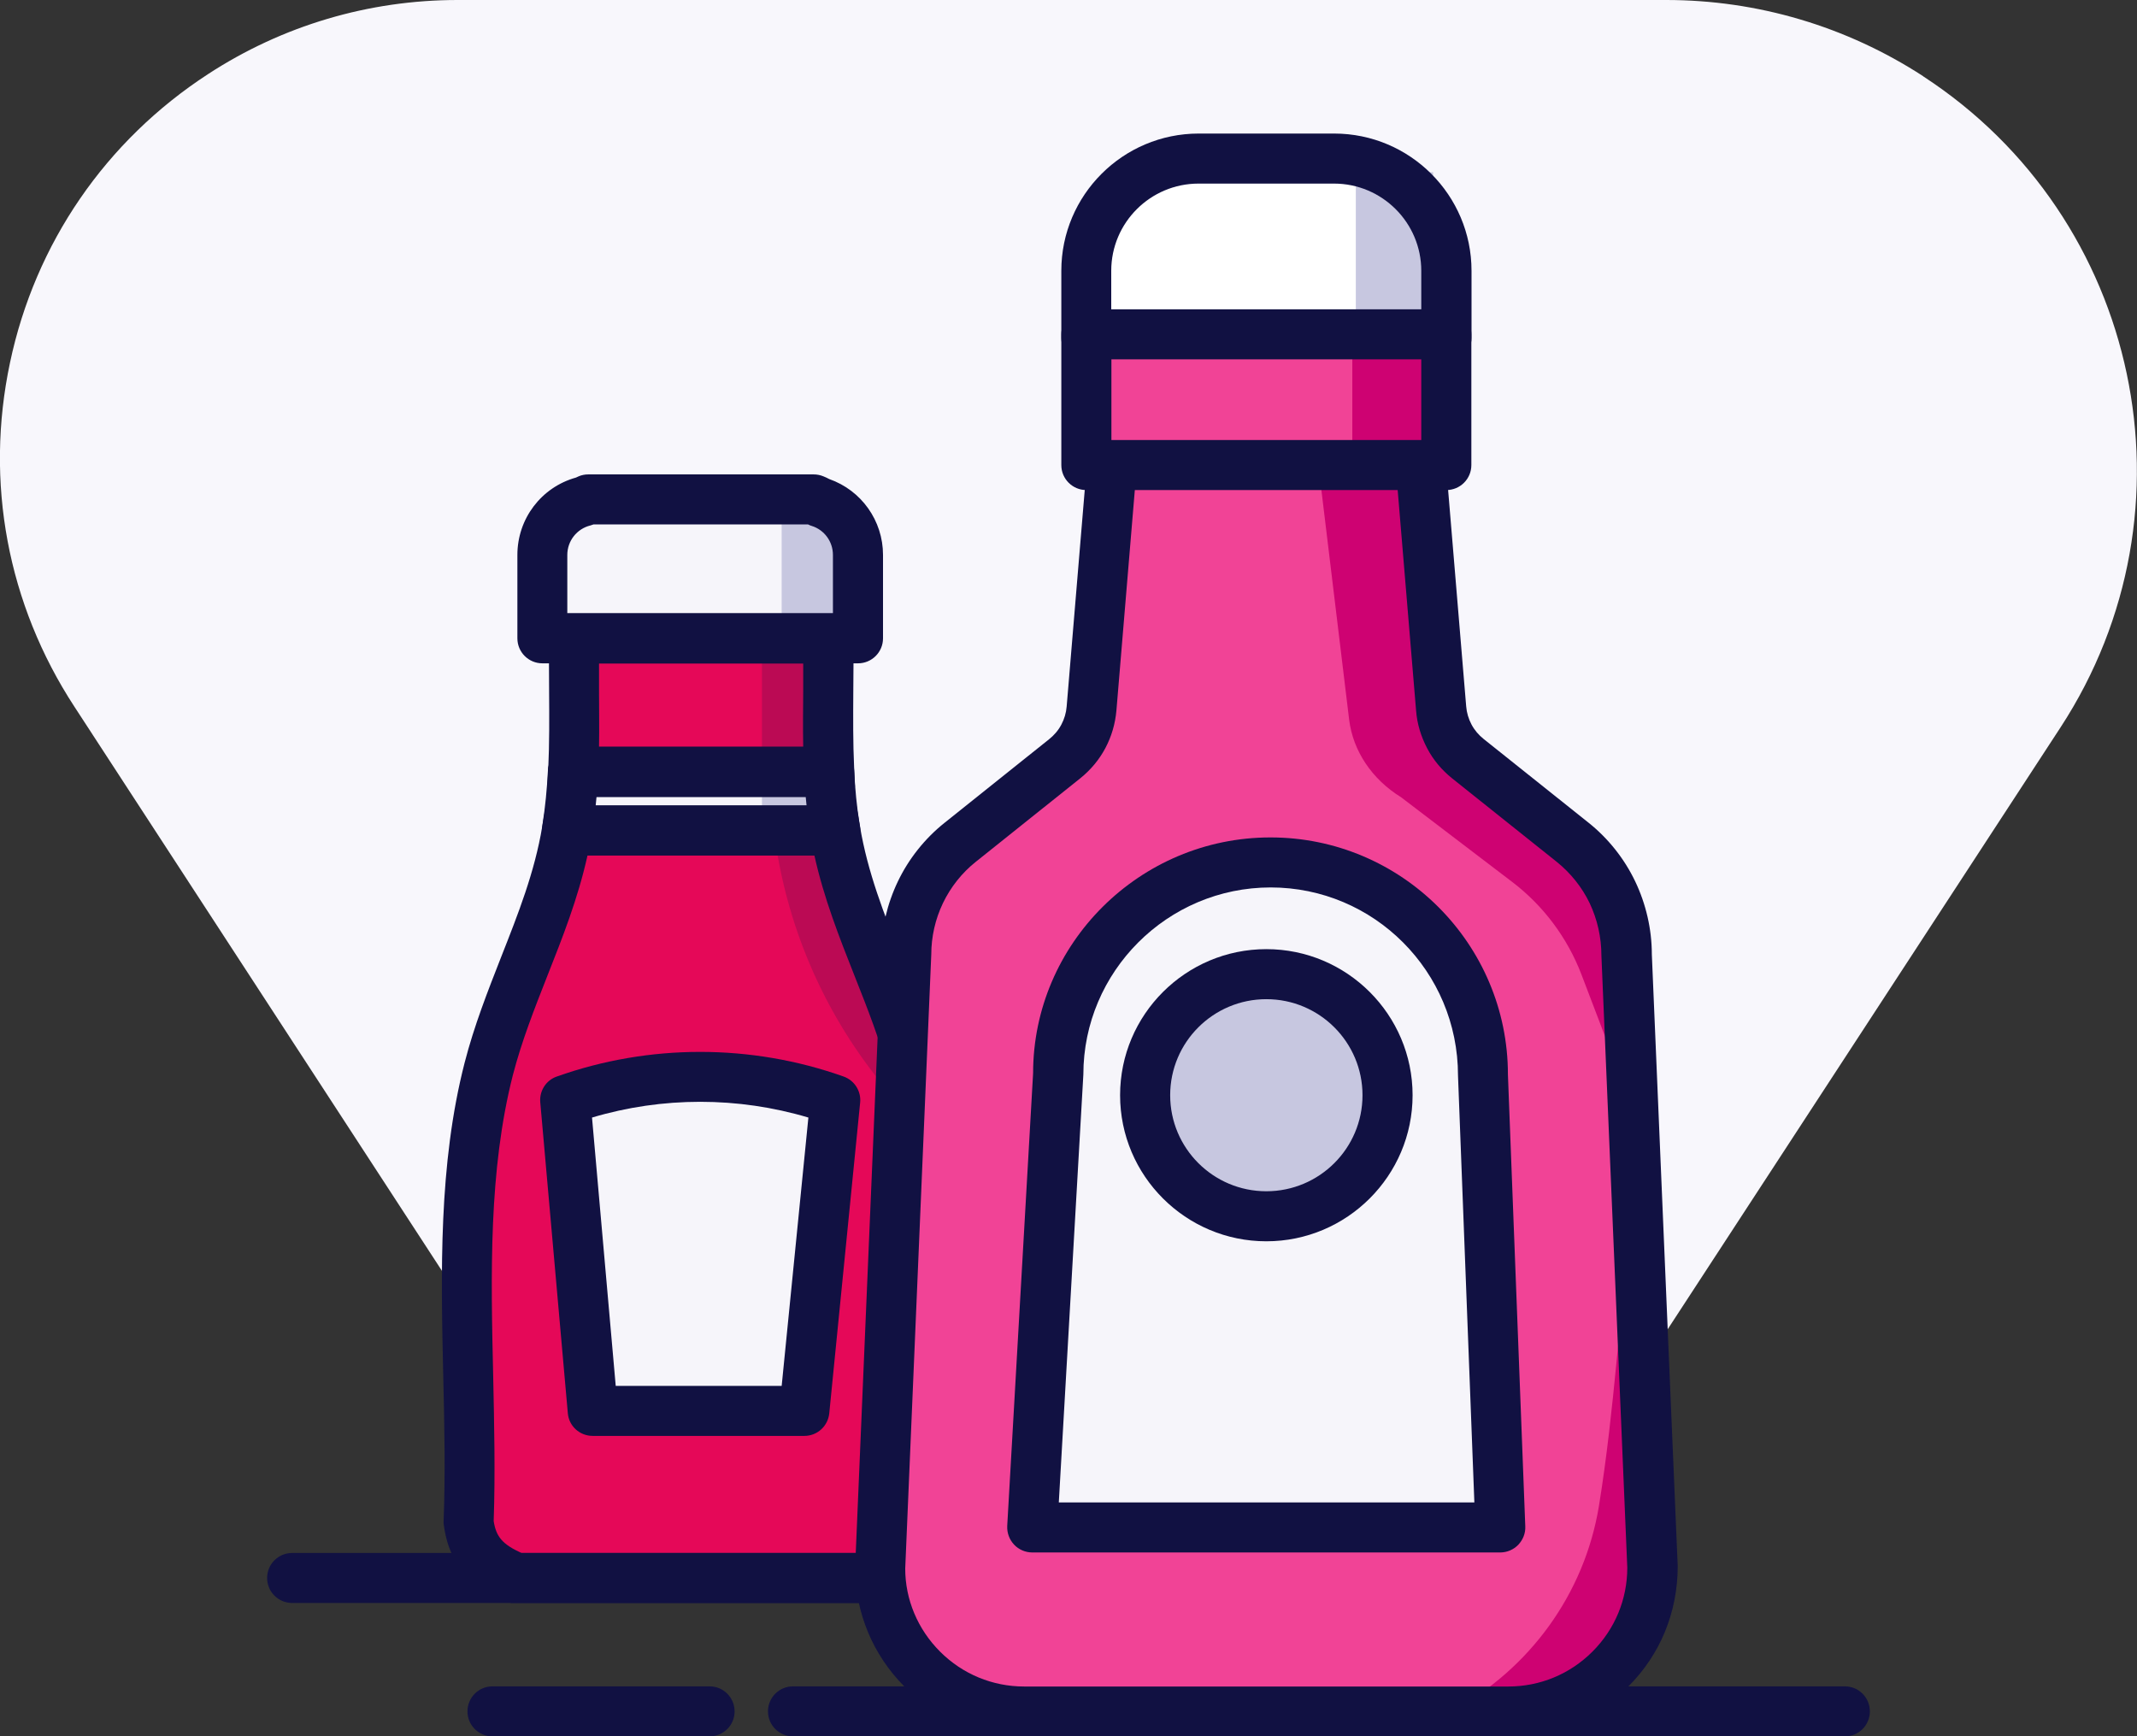<svg width="128" height="104" viewBox="0 0 128 104" xmlns="http://www.w3.org/2000/svg">
<rect x="0" y="0" width="128" height="104" fill="#333333" stroke="none"/>
<g>
<path d="M115.2 4.57C110.6 1.58 105.27 0 99.8 0H27.41C22.09 0 16.92 1.53 12.46 4.44C6.33 8.43 2.11 14.57 0.6 21.72C-0.92 28.88 0.45 36.19 4.45 42.32L8.28 48.2L39.42 96H89.2L123.42 43.57C131.92 30.55 128.23 13.06 115.19 4.57H115.2Z" fill="#F8F7FC" />
<path d="M34.33 46.096C34.33 46.096 34.33 46.186 34.33 46.236H35.27C34.94 46.236 34.63 46.186 34.33 46.096Z" fill="#F6F5FA" />
<path d="M35.27 47.734H34.33C33.92 47.734 33.52 47.565 33.24 47.265C32.96 46.965 32.81 46.566 32.83 46.156C32.85 45.697 33.09 45.207 33.47 44.948C33.84 44.688 34.32 44.538 34.76 44.668C34.93 44.718 35.1 44.748 35.27 44.748C36.1 44.748 36.77 45.417 36.77 46.246C36.77 47.075 36.1 47.745 35.27 47.745V47.734Z" fill="#111142" />
<path d="M49.66 46.236C49.66 46.176 49.66 46.126 49.66 46.066C49.33 46.176 48.98 46.236 48.62 46.236H49.67H49.66Z" fill="#F6F5FA" />
<path d="M49.66 47.734H48.61C47.78 47.734 47.11 47.065 47.11 46.236C47.11 45.407 47.78 44.738 48.61 44.738C48.8 44.738 48.99 44.708 49.18 44.648C49.63 44.498 50.11 44.568 50.5 44.838C50.89 45.108 51.12 45.537 51.15 46.007V46.176C51.18 46.586 51.03 46.985 50.74 47.275C50.46 47.575 50.07 47.734 49.66 47.734Z" fill="#111142" />
<path d="M54.7 64.016C53.44 59.101 50.88 54.886 50.02 49.742H33.95C33.09 54.886 30.53 59.101 29.27 64.016C27.04 72.736 28.41 82.245 28.06 91.185C28.31 93.043 29.29 93.812 30.91 94.511H53.04C54.66 93.812 55.64 93.043 55.89 91.185C55.55 82.245 56.91 72.736 54.68 64.016H54.7Z" fill="#E50858" />
<path d="M51.39 38.235V33.241C51.39 31.763 50.42 30.504 49.08 30.075C48.97 30.015 48.86 29.965 48.74 29.915H35.23C35.16 29.945 35.09 29.985 35.02 30.015C33.57 30.374 32.49 31.683 32.49 33.241V38.235H51.39Z" fill="#F6F5FA" />
<path d="M48.61 46.236C48.97 46.236 49.32 46.176 49.65 46.066C49.53 43.469 49.65 40.872 49.6 38.235H34.39C34.34 40.872 34.46 43.489 34.34 46.096C34.64 46.186 34.95 46.236 35.28 46.236H48.62H48.61Z" fill="#E50858" />
<path d="M49.98 49.492C49.81 48.404 49.71 47.315 49.66 46.226H34.32C34.26 47.315 34.17 48.404 34 49.492C33.99 49.572 33.97 49.652 33.96 49.732H50.03C50.02 49.652 50 49.572 49.99 49.492H49.98Z" fill="#F6F5FA" />
<path d="M48.17 84.512H35.5L33.85 65.894C39.08 64.036 44.79 64.036 50.02 65.894L48.17 84.512Z" fill="#F6F5FA" />
<path d="M48.17 86.011H35.5C34.72 86.011 34.07 85.421 34.01 84.642L32.36 66.023C32.3 65.344 32.71 64.705 33.35 64.485C38.89 62.517 44.99 62.517 50.53 64.485C51.18 64.715 51.59 65.364 51.52 66.043L49.67 84.662C49.59 85.431 48.95 86.011 48.18 86.011H48.17ZM36.88 83.014H46.82L48.42 66.942C44.2 65.684 39.68 65.684 35.46 66.942L36.88 83.014Z" fill="#111142" />
<path d="M90.5 96.019H17.5C16.67 96.019 16 95.35 16 94.521C16 93.692 16.67 93.023 17.5 93.023H90.5C91.33 93.023 92 93.692 92 94.521C92 95.35 91.33 96.019 90.5 96.019Z" fill="#111142" />
<path d="M110.5 104.01H47.5C46.67 104.01 46 103.341 46 102.512C46 101.683 46.67 101.013 47.5 101.013H110.5C111.33 101.013 112 101.683 112 102.512C112 103.341 111.33 104.01 110.5 104.01Z" fill="#111142" />
<path d="M42.5 104.01H29.5C28.67 104.01 28 103.341 28 102.512C28 101.683 28.67 101.013 29.5 101.013H42.5C43.33 101.013 44 101.683 44 102.512C44 103.341 43.33 104.01 42.5 104.01Z" fill="#111142" />
<path d="M50.83 29.915H46.82V38.735H50.83V29.915Z" fill="#C7C7E0" />
<path d="M49.65 38.735H45.64V45.038H49.65V38.735Z" fill="#BB0A54" />
<path d="M49.65 46.646H45.64V49.223H49.65V46.646Z" fill="#C7C7E0" />
<path d="M54.08 61.778L53.39 65.604L53.04 65.184C49.51 60.949 47.23 55.825 46.44 50.371H49.65L54.08 61.778Z" fill="#BB0A54" />
<path d="M48.61 47.734H35.27C34.81 47.734 34.36 47.665 33.91 47.535L32.78 47.205L32.84 46.026C32.91 44.508 32.9 43.01 32.89 41.422C32.89 40.353 32.87 39.284 32.89 38.205L32.92 36.737H51.08L51.11 38.205C51.13 39.284 51.12 40.353 51.11 41.422C51.1 43 51.09 44.478 51.16 45.986L51.21 47.125L50.13 47.485C49.64 47.645 49.13 47.724 48.62 47.724L48.61 47.734ZM35.88 44.738H48.11C48.09 43.619 48.1 42.501 48.11 41.412C48.11 40.852 48.11 40.293 48.11 39.744H35.88C35.88 40.303 35.88 40.862 35.88 41.412C35.88 42.501 35.9 43.619 35.88 44.738Z" fill="#111142" />
<path d="M51.39 39.734H32.49C31.66 39.734 30.99 39.064 30.99 38.235V33.241C30.99 31.074 32.42 29.186 34.5 28.606C34.55 28.586 34.6 28.556 34.65 28.537C34.83 28.457 35.03 28.417 35.23 28.417H48.74C48.94 28.417 49.14 28.457 49.33 28.537C49.45 28.586 49.56 28.636 49.67 28.696C51.6 29.375 52.89 31.193 52.89 33.241V38.235C52.89 39.064 52.22 39.734 51.39 39.734ZM33.99 36.737H49.89V33.241C49.89 32.442 49.38 31.743 48.62 31.503C48.55 31.483 48.47 31.453 48.4 31.413H35.55C35.49 31.433 35.43 31.453 35.37 31.473C34.55 31.673 33.98 32.402 33.98 33.241V36.737H33.99Z" fill="#111142" />
<path d="M50.02 51.24H33.95C33.51 51.24 33.09 51.051 32.81 50.711C32.53 50.371 32.4 49.932 32.48 49.492L32.5 49.353C32.66 48.314 32.76 47.295 32.82 46.146C32.86 45.347 33.52 44.728 34.32 44.728H49.66C50.46 44.728 51.12 45.357 51.16 46.146C51.22 47.295 51.32 48.314 51.47 49.253L51.51 49.483C51.58 49.922 51.46 50.361 51.18 50.701C50.9 51.041 50.48 51.23 50.04 51.23L50.02 51.24ZM35.68 48.244H48.31C48.29 48.074 48.28 47.904 48.26 47.734H35.73C35.71 47.904 35.7 48.074 35.68 48.244Z" fill="#111142" />
<path d="M53.37 96.019H30.61L30.33 95.899C28.6 95.16 26.96 94.091 26.59 91.394L26.57 91.265V91.135C26.68 88.308 26.62 85.341 26.55 82.475C26.41 76.232 26.26 69.769 27.83 63.656C28.4 61.439 29.22 59.361 30.01 57.343C31.04 54.727 32.02 52.259 32.48 49.502L32.69 48.254H51.3L51.51 49.502C51.97 52.259 52.95 54.736 53.98 57.343C54.77 59.351 55.59 61.429 56.16 63.656C57.72 69.769 57.58 76.232 57.44 82.475C57.38 85.341 57.31 88.308 57.42 91.135V91.265L57.41 91.394C57.04 94.091 55.39 95.15 53.67 95.899L53.39 96.019H53.37ZM31.24 93.023H52.74C53.88 92.503 54.25 92.054 54.4 91.115C54.3 88.238 54.36 85.272 54.43 82.405C54.57 76.362 54.71 70.109 53.25 64.395C52.73 62.358 51.98 60.46 51.18 58.442C50.28 56.165 49.35 53.818 48.78 51.24H35.19C34.62 53.818 33.69 56.165 32.79 58.442C32 60.45 31.25 62.358 30.72 64.395C29.26 70.119 29.4 76.362 29.54 82.405C29.6 85.272 29.67 88.238 29.57 91.115C29.72 92.064 30.1 92.503 31.23 93.023H31.24Z" fill="#111142" />
<path d="M71.53 16.331C70.45 16.331 69.4 16.74 68.61 17.469C67.81 18.198 67.32 19.207 67.23 20.286L65.38 42.441C65.33 43.02 65.16 43.589 64.89 44.109C64.61 44.628 64.24 45.078 63.78 45.447L57.52 50.451C56.51 51.26 55.69 52.279 55.13 53.448C54.57 54.617 54.28 55.885 54.28 57.184L52.73 93.892C52.73 96.179 53.64 98.367 55.26 99.985C56.88 101.603 59.07 102.512 61.36 102.512H90.35C92.64 102.512 94.83 101.603 96.45 99.985C98.07 98.367 98.98 96.179 98.98 93.892L97.43 57.184C97.43 55.895 97.14 54.617 96.58 53.448C96.02 52.279 95.21 51.26 94.2 50.451L87.93 45.447C87.47 45.078 87.09 44.628 86.82 44.109C86.54 43.589 86.38 43.02 86.33 42.441L84.48 20.286C84.39 19.207 83.9 18.208 83.1 17.469C82.3 16.74 81.26 16.331 80.18 16.331H71.55H71.53Z" fill="#F14396" />
<path d="M89.87 91.494H61.83L63.38 64.375C63.38 57.353 69.08 51.67 76.1 51.67C83.13 51.67 88.82 57.363 88.82 64.375L89.86 91.494H89.87Z" fill="#F6F5FA" />
<path d="M89.87 92.993H61.83C61.42 92.993 61.02 92.823 60.74 92.523C60.46 92.224 60.31 91.824 60.33 91.404L61.88 64.285C61.88 56.534 68.26 50.162 76.1 50.162C83.94 50.162 90.32 56.534 90.32 64.365L91.36 91.434C91.38 91.844 91.22 92.234 90.94 92.533C90.66 92.823 90.27 92.993 89.86 92.993H89.87ZM63.42 89.996H88.31L87.33 64.425C87.33 58.182 82.29 53.158 76.11 53.158C69.93 53.158 64.89 58.193 64.89 64.365L63.42 89.986V89.996Z" fill="#111142" />
<path d="M75.85 72.856C79.859 72.856 83.11 69.609 83.11 65.604C83.11 61.599 79.859 58.352 75.85 58.352C71.84 58.352 68.59 61.599 68.59 65.604C68.59 69.609 71.84 72.856 75.85 72.856Z" fill="#C7C7E0" />
<path d="M75.85 74.354C71.02 74.354 67.09 70.428 67.09 65.604C67.09 60.779 71.02 56.854 75.85 56.854C80.68 56.854 84.61 60.779 84.61 65.604C84.61 70.428 80.68 74.354 75.85 74.354ZM75.85 59.851C72.67 59.851 70.09 62.428 70.09 65.604C70.09 68.78 72.67 71.357 75.85 71.357C79.03 71.357 81.61 68.78 81.61 65.604C81.61 62.428 79.03 59.851 75.85 59.851Z" fill="#111142" />
<path d="M98.67 71.577L98 100.01L86.93 102.512C91.62 99.995 94.91 95.46 95.77 90.216C96.71 84.452 97.07 77.9 97.46 75.612L98.67 71.577Z" fill="#CE0272" />
<path d="M86.62 45.447L97.09 53.508L98.67 68.72L94.72 58.362C93.88 56.175 92.45 54.257 90.59 52.839L83.92 47.755C82.17 46.676 81.04 44.978 80.81 43.11L79.01 28.217H84.28L86.63 45.437L86.62 45.447Z" fill="#CE0272" />
<path d="M90.34 104.01H61.35C58.64 104.01 56.1 102.961 54.19 101.043C52.28 99.136 51.22 96.588 51.22 93.892L52.78 57.114C52.78 55.665 53.13 54.157 53.78 52.799C54.43 51.44 55.4 50.222 56.58 49.283L62.84 44.278C63.14 44.039 63.39 43.749 63.57 43.409C63.75 43.07 63.86 42.7 63.89 42.321L65.74 20.166C65.86 18.708 66.52 17.359 67.6 16.37C68.68 15.382 70.07 14.832 71.54 14.832H80.17C81.63 14.832 83.03 15.372 84.11 16.36C85.19 17.349 85.85 18.698 85.97 20.156L87.82 42.311C87.85 42.69 87.96 43.06 88.14 43.4C88.32 43.739 88.57 44.029 88.87 44.269L95.14 49.273C96.32 50.212 97.29 51.43 97.94 52.789C98.59 54.147 98.94 55.665 98.94 57.164L100.49 93.812C100.49 96.579 99.44 99.116 97.53 101.023C95.62 102.931 93.07 103.99 90.37 103.99L90.34 104.01ZM71.53 17.829C70.82 17.829 70.15 18.088 69.62 18.568C69.1 19.047 68.78 19.697 68.72 20.406L66.87 42.56C66.8 43.349 66.58 44.109 66.21 44.808C65.84 45.507 65.33 46.116 64.71 46.616L58.45 51.62C57.62 52.279 56.94 53.138 56.48 54.097C56.02 55.056 55.78 56.115 55.78 57.184L54.22 93.962C54.22 95.799 54.96 97.587 56.31 98.936C57.66 100.284 59.45 101.023 61.35 101.023H90.34C92.24 101.023 94.03 100.284 95.38 98.936C96.73 97.587 97.47 95.799 97.47 93.902L95.92 57.254C95.92 56.125 95.67 55.066 95.22 54.107C94.76 53.148 94.08 52.299 93.25 51.63L86.98 46.626C86.36 46.126 85.85 45.527 85.48 44.818C85.11 44.109 84.88 43.359 84.82 42.57L82.97 20.416C82.91 19.707 82.59 19.057 82.07 18.578C81.55 18.098 80.87 17.839 80.17 17.839H71.54L71.53 17.829Z" fill="#111142" />
<path d="M71.79 9.508H79.9C83.61 9.508 86.63 12.515 86.63 16.231V20.256H65.07V16.231C65.07 12.525 68.08 9.508 71.8 9.508H71.79Z" fill="white" />
<path d="M85.84 10.317H81.21V19.647H85.84V10.317Z" fill="#C7C7E0" />
<path d="M86.63 21.744H65.07C64.24 21.744 63.57 21.075 63.57 20.246V16.221C63.57 11.686 67.26 8 71.8 8H79.91C84.45 8 88.14 11.686 88.14 16.221V20.246C88.14 21.075 87.47 21.744 86.64 21.744H86.63ZM66.57 18.748H85.13V16.221C85.13 13.344 82.79 10.997 79.9 10.997H71.79C68.91 10.997 66.56 13.334 66.56 16.221V18.748H66.57Z" fill="#111142" />
<path d="M86.63 20.016H65.07V27.847H86.63V20.016Z" fill="#F14396" />
<path d="M81 21.01V27.01H86V21.01H81Z" fill="#CE0272" />
<path d="M86.63 29.355H65.07C64.24 29.355 63.57 28.686 63.57 27.857V20.026C63.57 19.197 64.24 18.528 65.07 18.528H86.63C87.46 18.528 88.13 19.197 88.13 20.026V27.857C88.13 28.686 87.46 29.355 86.63 29.355ZM66.57 26.359H85.13V21.524H66.57V26.359Z" fill="#111142" />
</g>
<defs>

<rect width="128" height="104" fill="white" />

</defs>
</svg>
